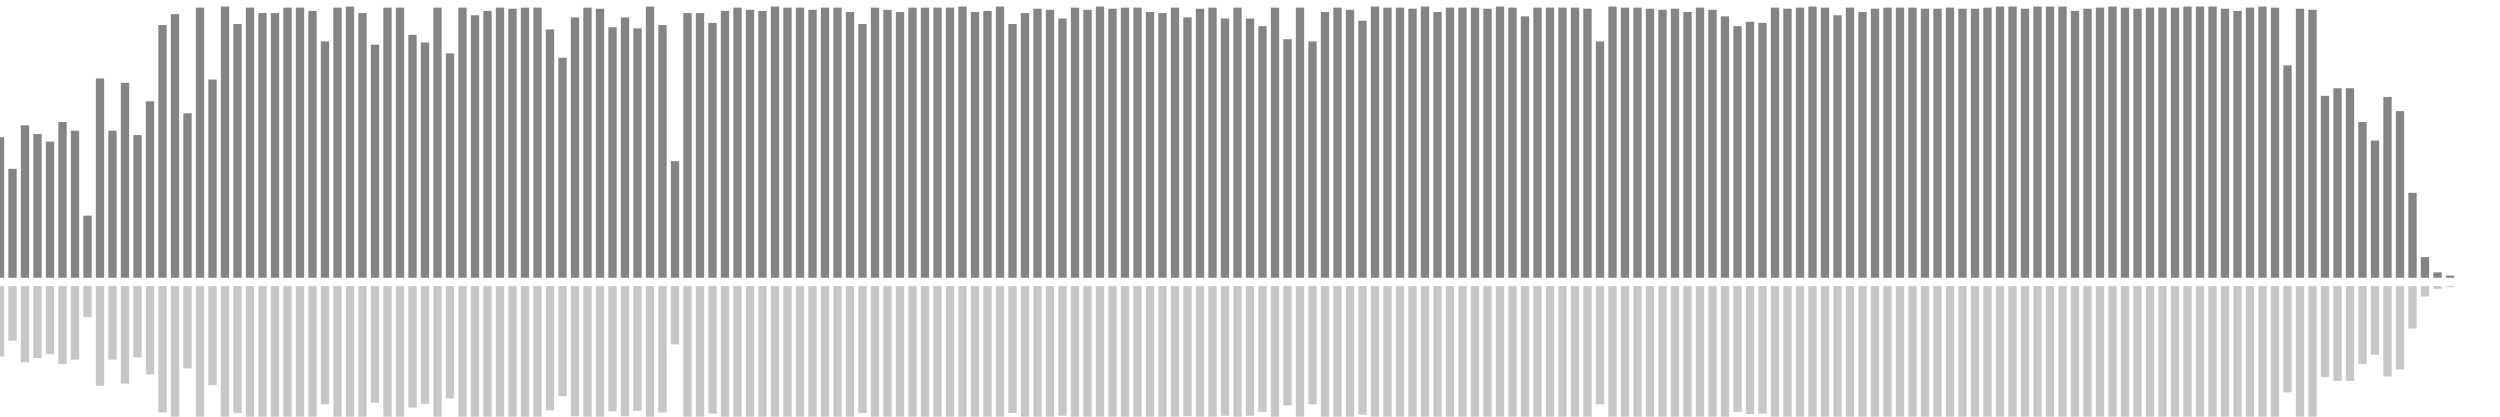 <?xml version="1.0" encoding="UTF-8"?>
<svg version="1.1" width="600" height="100" xmlns="http://www.w3.org/2000/svg">
  <line x1="0" y1="66.667" x2="0" y2="32.941" stroke="#848484" stroke-width="2"/>
  <line x1="0" y1="68.667" x2="0" y2="85.529" stroke="#c7c7c7" stroke-width="2"/>
  <line x1="3" y1="66.667" x2="3" y2="40.523" stroke="#848484" stroke-width="2"/>
  <line x1="3" y1="68.667" x2="3" y2="81.739" stroke="#c7c7c7" stroke-width="2"/>
  <line x1="6" y1="66.667" x2="6" y2="30.065" stroke="#848484" stroke-width="2"/>
  <line x1="6" y1="68.667" x2="6" y2="86.967" stroke="#c7c7c7" stroke-width="2"/>
  <line x1="9" y1="66.667" x2="9" y2="32.157" stroke="#848484" stroke-width="2"/>
  <line x1="9" y1="68.667" x2="9" y2="85.922" stroke="#c7c7c7" stroke-width="2"/>
  <line x1="12" y1="66.667" x2="12" y2="33.987" stroke="#848484" stroke-width="2"/>
  <line x1="12" y1="68.667" x2="12" y2="85.007" stroke="#c7c7c7" stroke-width="2"/>
  <line x1="15" y1="66.667" x2="15" y2="29.281" stroke="#848484" stroke-width="2"/>
  <line x1="15" y1="68.667" x2="15" y2="87.359" stroke="#c7c7c7" stroke-width="2"/>
  <line x1="18" y1="66.667" x2="18" y2="31.373" stroke="#848484" stroke-width="2"/>
  <line x1="18" y1="68.667" x2="18" y2="86.314" stroke="#c7c7c7" stroke-width="2"/>
  <line x1="21" y1="66.667" x2="21" y2="51.765" stroke="#848484" stroke-width="2"/>
  <line x1="21" y1="68.667" x2="21" y2="76.118" stroke="#c7c7c7" stroke-width="2"/>
  <line x1="24" y1="66.667" x2="24" y2="18.824" stroke="#848484" stroke-width="2"/>
  <line x1="24" y1="68.667" x2="24" y2="92.588" stroke="#c7c7c7" stroke-width="2"/>
  <line x1="27" y1="66.667" x2="27" y2="31.373" stroke="#848484" stroke-width="2"/>
  <line x1="27" y1="68.667" x2="27" y2="86.314" stroke="#c7c7c7" stroke-width="2"/>
  <line x1="30" y1="66.667" x2="30" y2="19.869" stroke="#848484" stroke-width="2"/>
  <line x1="30" y1="68.667" x2="30" y2="92.065" stroke="#c7c7c7" stroke-width="2"/>
  <line x1="33" y1="66.667" x2="33" y2="32.418" stroke="#848484" stroke-width="2"/>
  <line x1="33" y1="68.667" x2="33" y2="85.791" stroke="#c7c7c7" stroke-width="2"/>
  <line x1="36" y1="66.667" x2="36" y2="24.314" stroke="#848484" stroke-width="2"/>
  <line x1="36" y1="68.667" x2="36" y2="89.843" stroke="#c7c7c7" stroke-width="2"/>
  <line x1="39" y1="66.667" x2="39" y2="6.013" stroke="#848484" stroke-width="2"/>
  <line x1="39" y1="68.667" x2="39" y2="98.993" stroke="#c7c7c7" stroke-width="2"/>
  <line x1="42" y1="66.667" x2="42" y2="3.399" stroke="#848484" stroke-width="2"/>
  <line x1="42" y1="68.667" x2="42" y2="100.301" stroke="#c7c7c7" stroke-width="2"/>
  <line x1="45" y1="66.667" x2="45" y2="27.19" stroke="#848484" stroke-width="2"/>
  <line x1="45" y1="68.667" x2="45" y2="88.405" stroke="#c7c7c7" stroke-width="2"/>
  <line x1="48" y1="66.667" x2="48" y2="1.83" stroke="#848484" stroke-width="2"/>
  <line x1="48" y1="68.667" x2="48" y2="101.085" stroke="#c7c7c7" stroke-width="2"/>
  <line x1="51" y1="66.667" x2="51" y2="19.085" stroke="#848484" stroke-width="2"/>
  <line x1="51" y1="68.667" x2="51" y2="92.458" stroke="#c7c7c7" stroke-width="2"/>
  <line x1="54" y1="66.667" x2="54" y2="1.569" stroke="#848484" stroke-width="2"/>
  <line x1="54" y1="68.667" x2="54" y2="101.216" stroke="#c7c7c7" stroke-width="2"/>
  <line x1="57" y1="66.667" x2="57" y2="5.752" stroke="#848484" stroke-width="2"/>
  <line x1="57" y1="68.667" x2="57" y2="99.124" stroke="#c7c7c7" stroke-width="2"/>
  <line x1="60" y1="66.667" x2="60" y2="1.83" stroke="#848484" stroke-width="2"/>
  <line x1="60" y1="68.667" x2="60" y2="101.085" stroke="#c7c7c7" stroke-width="2"/>
  <line x1="63" y1="66.667" x2="63" y2="3.137" stroke="#848484" stroke-width="2"/>
  <line x1="63" y1="68.667" x2="63" y2="100.431" stroke="#c7c7c7" stroke-width="2"/>
  <line x1="66" y1="66.667" x2="66" y2="3.137" stroke="#848484" stroke-width="2"/>
  <line x1="66" y1="68.667" x2="66" y2="100.431" stroke="#c7c7c7" stroke-width="2"/>
  <line x1="69" y1="66.667" x2="69" y2="1.83" stroke="#848484" stroke-width="2"/>
  <line x1="69" y1="68.667" x2="69" y2="101.085" stroke="#c7c7c7" stroke-width="2"/>
  <line x1="72" y1="66.667" x2="72" y2="1.83" stroke="#848484" stroke-width="2"/>
  <line x1="72" y1="68.667" x2="72" y2="101.085" stroke="#c7c7c7" stroke-width="2"/>
  <line x1="75" y1="66.667" x2="75" y2="2.614" stroke="#848484" stroke-width="2"/>
  <line x1="75" y1="68.667" x2="75" y2="100.693" stroke="#c7c7c7" stroke-width="2"/>
  <line x1="78" y1="66.667" x2="78" y2="9.935" stroke="#848484" stroke-width="2"/>
  <line x1="78" y1="68.667" x2="78" y2="97.033" stroke="#c7c7c7" stroke-width="2"/>
  <line x1="81" y1="66.667" x2="81" y2="1.83" stroke="#848484" stroke-width="2"/>
  <line x1="81" y1="68.667" x2="81" y2="101.085" stroke="#c7c7c7" stroke-width="2"/>
  <line x1="84" y1="66.667" x2="84" y2="1.569" stroke="#848484" stroke-width="2"/>
  <line x1="84" y1="68.667" x2="84" y2="101.216" stroke="#c7c7c7" stroke-width="2"/>
  <line x1="87" y1="66.667" x2="87" y2="3.137" stroke="#848484" stroke-width="2"/>
  <line x1="87" y1="68.667" x2="87" y2="100.431" stroke="#c7c7c7" stroke-width="2"/>
  <line x1="90" y1="66.667" x2="90" y2="10.719" stroke="#848484" stroke-width="2"/>
  <line x1="90" y1="68.667" x2="90" y2="96.641" stroke="#c7c7c7" stroke-width="2"/>
  <line x1="93" y1="66.667" x2="93" y2="1.83" stroke="#848484" stroke-width="2"/>
  <line x1="93" y1="68.667" x2="93" y2="101.085" stroke="#c7c7c7" stroke-width="2"/>
  <line x1="96" y1="66.667" x2="96" y2="1.83" stroke="#848484" stroke-width="2"/>
  <line x1="96" y1="68.667" x2="96" y2="101.085" stroke="#c7c7c7" stroke-width="2"/>
  <line x1="99" y1="66.667" x2="99" y2="8.366" stroke="#848484" stroke-width="2"/>
  <line x1="99" y1="68.667" x2="99" y2="97.817" stroke="#c7c7c7" stroke-width="2"/>
  <line x1="102" y1="66.667" x2="102" y2="10.196" stroke="#848484" stroke-width="2"/>
  <line x1="102" y1="68.667" x2="102" y2="96.902" stroke="#c7c7c7" stroke-width="2"/>
  <line x1="105" y1="66.667" x2="105" y2="1.83" stroke="#848484" stroke-width="2"/>
  <line x1="105" y1="68.667" x2="105" y2="101.085" stroke="#c7c7c7" stroke-width="2"/>
  <line x1="108" y1="66.667" x2="108" y2="12.81" stroke="#848484" stroke-width="2"/>
  <line x1="108" y1="68.667" x2="108" y2="95.595" stroke="#c7c7c7" stroke-width="2"/>
  <line x1="111" y1="66.667" x2="111" y2="1.83" stroke="#848484" stroke-width="2"/>
  <line x1="111" y1="68.667" x2="111" y2="101.085" stroke="#c7c7c7" stroke-width="2"/>
  <line x1="114" y1="66.667" x2="114" y2="3.66" stroke="#848484" stroke-width="2"/>
  <line x1="114" y1="68.667" x2="114" y2="100.17" stroke="#c7c7c7" stroke-width="2"/>
  <line x1="117" y1="66.667" x2="117" y2="2.614" stroke="#848484" stroke-width="2"/>
  <line x1="117" y1="68.667" x2="117" y2="100.693" stroke="#c7c7c7" stroke-width="2"/>
  <line x1="120" y1="66.667" x2="120" y2="1.83" stroke="#848484" stroke-width="2"/>
  <line x1="120" y1="68.667" x2="120" y2="101.085" stroke="#c7c7c7" stroke-width="2"/>
  <line x1="123" y1="66.667" x2="123" y2="2.092" stroke="#848484" stroke-width="2"/>
  <line x1="123" y1="68.667" x2="123" y2="100.954" stroke="#c7c7c7" stroke-width="2"/>
  <line x1="126" y1="66.667" x2="126" y2="1.83" stroke="#848484" stroke-width="2"/>
  <line x1="126" y1="68.667" x2="126" y2="101.085" stroke="#c7c7c7" stroke-width="2"/>
  <line x1="129" y1="66.667" x2="129" y2="1.83" stroke="#848484" stroke-width="2"/>
  <line x1="129" y1="68.667" x2="129" y2="101.085" stroke="#c7c7c7" stroke-width="2"/>
  <line x1="132" y1="66.667" x2="132" y2="7.059" stroke="#848484" stroke-width="2"/>
  <line x1="132" y1="68.667" x2="132" y2="98.471" stroke="#c7c7c7" stroke-width="2"/>
  <line x1="135" y1="66.667" x2="135" y2="13.856" stroke="#848484" stroke-width="2"/>
  <line x1="135" y1="68.667" x2="135" y2="95.072" stroke="#c7c7c7" stroke-width="2"/>
  <line x1="138" y1="66.667" x2="138" y2="4.183" stroke="#848484" stroke-width="2"/>
  <line x1="138" y1="68.667" x2="138" y2="99.908" stroke="#c7c7c7" stroke-width="2"/>
  <line x1="141" y1="66.667" x2="141" y2="1.83" stroke="#848484" stroke-width="2"/>
  <line x1="141" y1="68.667" x2="141" y2="101.085" stroke="#c7c7c7" stroke-width="2"/>
  <line x1="144" y1="66.667" x2="144" y2="2.092" stroke="#848484" stroke-width="2"/>
  <line x1="144" y1="68.667" x2="144" y2="100.954" stroke="#c7c7c7" stroke-width="2"/>
  <line x1="147" y1="66.667" x2="147" y2="6.536" stroke="#848484" stroke-width="2"/>
  <line x1="147" y1="68.667" x2="147" y2="98.732" stroke="#c7c7c7" stroke-width="2"/>
  <line x1="150" y1="66.667" x2="150" y2="4.183" stroke="#848484" stroke-width="2"/>
  <line x1="150" y1="68.667" x2="150" y2="99.908" stroke="#c7c7c7" stroke-width="2"/>
  <line x1="153" y1="66.667" x2="153" y2="6.797" stroke="#848484" stroke-width="2"/>
  <line x1="153" y1="68.667" x2="153" y2="98.601" stroke="#c7c7c7" stroke-width="2"/>
  <line x1="156" y1="66.667" x2="156" y2="1.569" stroke="#848484" stroke-width="2"/>
  <line x1="156" y1="68.667" x2="156" y2="101.216" stroke="#c7c7c7" stroke-width="2"/>
  <line x1="159" y1="66.667" x2="159" y2="6.013" stroke="#848484" stroke-width="2"/>
  <line x1="159" y1="68.667" x2="159" y2="98.993" stroke="#c7c7c7" stroke-width="2"/>
  <line x1="162" y1="66.667" x2="162" y2="38.693" stroke="#848484" stroke-width="2"/>
  <line x1="162" y1="68.667" x2="162" y2="82.654" stroke="#c7c7c7" stroke-width="2"/>
  <line x1="165" y1="66.667" x2="165" y2="3.137" stroke="#848484" stroke-width="2"/>
  <line x1="165" y1="68.667" x2="165" y2="100.431" stroke="#c7c7c7" stroke-width="2"/>
  <line x1="168" y1="66.667" x2="168" y2="3.137" stroke="#848484" stroke-width="2"/>
  <line x1="168" y1="68.667" x2="168" y2="100.431" stroke="#c7c7c7" stroke-width="2"/>
  <line x1="171" y1="66.667" x2="171" y2="5.49" stroke="#848484" stroke-width="2"/>
  <line x1="171" y1="68.667" x2="171" y2="99.255" stroke="#c7c7c7" stroke-width="2"/>
  <line x1="174" y1="66.667" x2="174" y2="2.614" stroke="#848484" stroke-width="2"/>
  <line x1="174" y1="68.667" x2="174" y2="100.693" stroke="#c7c7c7" stroke-width="2"/>
  <line x1="177" y1="66.667" x2="177" y2="1.83" stroke="#848484" stroke-width="2"/>
  <line x1="177" y1="68.667" x2="177" y2="101.085" stroke="#c7c7c7" stroke-width="2"/>
  <line x1="180" y1="66.667" x2="180" y2="2.353" stroke="#848484" stroke-width="2"/>
  <line x1="180" y1="68.667" x2="180" y2="100.824" stroke="#c7c7c7" stroke-width="2"/>
  <line x1="183" y1="66.667" x2="183" y2="2.614" stroke="#848484" stroke-width="2"/>
  <line x1="183" y1="68.667" x2="183" y2="100.693" stroke="#c7c7c7" stroke-width="2"/>
  <line x1="186" y1="66.667" x2="186" y2="1.569" stroke="#848484" stroke-width="2"/>
  <line x1="186" y1="68.667" x2="186" y2="101.216" stroke="#c7c7c7" stroke-width="2"/>
  <line x1="189" y1="66.667" x2="189" y2="1.83" stroke="#848484" stroke-width="2"/>
  <line x1="189" y1="68.667" x2="189" y2="101.085" stroke="#c7c7c7" stroke-width="2"/>
  <line x1="192" y1="66.667" x2="192" y2="1.83" stroke="#848484" stroke-width="2"/>
  <line x1="192" y1="68.667" x2="192" y2="101.085" stroke="#c7c7c7" stroke-width="2"/>
  <line x1="195" y1="66.667" x2="195" y2="2.353" stroke="#848484" stroke-width="2"/>
  <line x1="195" y1="68.667" x2="195" y2="100.824" stroke="#c7c7c7" stroke-width="2"/>
  <line x1="198" y1="66.667" x2="198" y2="1.83" stroke="#848484" stroke-width="2"/>
  <line x1="198" y1="68.667" x2="198" y2="101.085" stroke="#c7c7c7" stroke-width="2"/>
  <line x1="201" y1="66.667" x2="201" y2="1.83" stroke="#848484" stroke-width="2"/>
  <line x1="201" y1="68.667" x2="201" y2="101.085" stroke="#c7c7c7" stroke-width="2"/>
  <line x1="204" y1="66.667" x2="204" y2="2.876" stroke="#848484" stroke-width="2"/>
  <line x1="204" y1="68.667" x2="204" y2="100.562" stroke="#c7c7c7" stroke-width="2"/>
  <line x1="207" y1="66.667" x2="207" y2="5.752" stroke="#848484" stroke-width="2"/>
  <line x1="207" y1="68.667" x2="207" y2="99.124" stroke="#c7c7c7" stroke-width="2"/>
  <line x1="210" y1="66.667" x2="210" y2="1.83" stroke="#848484" stroke-width="2"/>
  <line x1="210" y1="68.667" x2="210" y2="101.085" stroke="#c7c7c7" stroke-width="2"/>
  <line x1="213" y1="66.667" x2="213" y2="2.353" stroke="#848484" stroke-width="2"/>
  <line x1="213" y1="68.667" x2="213" y2="100.824" stroke="#c7c7c7" stroke-width="2"/>
  <line x1="216" y1="66.667" x2="216" y2="2.876" stroke="#848484" stroke-width="2"/>
  <line x1="216" y1="68.667" x2="216" y2="100.562" stroke="#c7c7c7" stroke-width="2"/>
  <line x1="219" y1="66.667" x2="219" y2="1.83" stroke="#848484" stroke-width="2"/>
  <line x1="219" y1="68.667" x2="219" y2="101.085" stroke="#c7c7c7" stroke-width="2"/>
  <line x1="222" y1="66.667" x2="222" y2="1.83" stroke="#848484" stroke-width="2"/>
  <line x1="222" y1="68.667" x2="222" y2="101.085" stroke="#c7c7c7" stroke-width="2"/>
  <line x1="225" y1="66.667" x2="225" y2="1.83" stroke="#848484" stroke-width="2"/>
  <line x1="225" y1="68.667" x2="225" y2="101.085" stroke="#c7c7c7" stroke-width="2"/>
  <line x1="228" y1="66.667" x2="228" y2="1.83" stroke="#848484" stroke-width="2"/>
  <line x1="228" y1="68.667" x2="228" y2="101.085" stroke="#c7c7c7" stroke-width="2"/>
  <line x1="231" y1="66.667" x2="231" y2="1.569" stroke="#848484" stroke-width="2"/>
  <line x1="231" y1="68.667" x2="231" y2="101.216" stroke="#c7c7c7" stroke-width="2"/>
  <line x1="234" y1="66.667" x2="234" y2="2.876" stroke="#848484" stroke-width="2"/>
  <line x1="234" y1="68.667" x2="234" y2="100.562" stroke="#c7c7c7" stroke-width="2"/>
  <line x1="237" y1="66.667" x2="237" y2="2.614" stroke="#848484" stroke-width="2"/>
  <line x1="237" y1="68.667" x2="237" y2="100.693" stroke="#c7c7c7" stroke-width="2"/>
  <line x1="240" y1="66.667" x2="240" y2="1.569" stroke="#848484" stroke-width="2"/>
  <line x1="240" y1="68.667" x2="240" y2="101.216" stroke="#c7c7c7" stroke-width="2"/>
  <line x1="243" y1="66.667" x2="243" y2="5.752" stroke="#848484" stroke-width="2"/>
  <line x1="243" y1="68.667" x2="243" y2="99.124" stroke="#c7c7c7" stroke-width="2"/>
  <line x1="246" y1="66.667" x2="246" y2="3.137" stroke="#848484" stroke-width="2"/>
  <line x1="246" y1="68.667" x2="246" y2="100.431" stroke="#c7c7c7" stroke-width="2"/>
  <line x1="249" y1="66.667" x2="249" y2="2.092" stroke="#848484" stroke-width="2"/>
  <line x1="249" y1="68.667" x2="249" y2="100.954" stroke="#c7c7c7" stroke-width="2"/>
  <line x1="252" y1="66.667" x2="252" y2="2.353" stroke="#848484" stroke-width="2"/>
  <line x1="252" y1="68.667" x2="252" y2="100.824" stroke="#c7c7c7" stroke-width="2"/>
  <line x1="255" y1="66.667" x2="255" y2="4.444" stroke="#848484" stroke-width="2"/>
  <line x1="255" y1="68.667" x2="255" y2="99.778" stroke="#c7c7c7" stroke-width="2"/>
  <line x1="258" y1="66.667" x2="258" y2="1.83" stroke="#848484" stroke-width="2"/>
  <line x1="258" y1="68.667" x2="258" y2="101.085" stroke="#c7c7c7" stroke-width="2"/>
  <line x1="261" y1="66.667" x2="261" y2="2.353" stroke="#848484" stroke-width="2"/>
  <line x1="261" y1="68.667" x2="261" y2="100.824" stroke="#c7c7c7" stroke-width="2"/>
  <line x1="264" y1="66.667" x2="264" y2="1.569" stroke="#848484" stroke-width="2"/>
  <line x1="264" y1="68.667" x2="264" y2="101.216" stroke="#c7c7c7" stroke-width="2"/>
  <line x1="267" y1="66.667" x2="267" y2="2.092" stroke="#848484" stroke-width="2"/>
  <line x1="267" y1="68.667" x2="267" y2="100.954" stroke="#c7c7c7" stroke-width="2"/>
  <line x1="270" y1="66.667" x2="270" y2="1.83" stroke="#848484" stroke-width="2"/>
  <line x1="270" y1="68.667" x2="270" y2="101.085" stroke="#c7c7c7" stroke-width="2"/>
  <line x1="273" y1="66.667" x2="273" y2="1.83" stroke="#848484" stroke-width="2"/>
  <line x1="273" y1="68.667" x2="273" y2="101.085" stroke="#c7c7c7" stroke-width="2"/>
  <line x1="276" y1="66.667" x2="276" y2="2.876" stroke="#848484" stroke-width="2"/>
  <line x1="276" y1="68.667" x2="276" y2="100.562" stroke="#c7c7c7" stroke-width="2"/>
  <line x1="279" y1="66.667" x2="279" y2="3.137" stroke="#848484" stroke-width="2"/>
  <line x1="279" y1="68.667" x2="279" y2="100.431" stroke="#c7c7c7" stroke-width="2"/>
  <line x1="282" y1="66.667" x2="282" y2="1.83" stroke="#848484" stroke-width="2"/>
  <line x1="282" y1="68.667" x2="282" y2="101.085" stroke="#c7c7c7" stroke-width="2"/>
  <line x1="285" y1="66.667" x2="285" y2="4.183" stroke="#848484" stroke-width="2"/>
  <line x1="285" y1="68.667" x2="285" y2="99.908" stroke="#c7c7c7" stroke-width="2"/>
  <line x1="288" y1="66.667" x2="288" y2="2.092" stroke="#848484" stroke-width="2"/>
  <line x1="288" y1="68.667" x2="288" y2="100.954" stroke="#c7c7c7" stroke-width="2"/>
  <line x1="291" y1="66.667" x2="291" y2="1.83" stroke="#848484" stroke-width="2"/>
  <line x1="291" y1="68.667" x2="291" y2="101.085" stroke="#c7c7c7" stroke-width="2"/>
  <line x1="294" y1="66.667" x2="294" y2="4.444" stroke="#848484" stroke-width="2"/>
  <line x1="294" y1="68.667" x2="294" y2="99.778" stroke="#c7c7c7" stroke-width="2"/>
  <line x1="297" y1="66.667" x2="297" y2="1.83" stroke="#848484" stroke-width="2"/>
  <line x1="297" y1="68.667" x2="297" y2="101.085" stroke="#c7c7c7" stroke-width="2"/>
  <line x1="300" y1="66.667" x2="300" y2="4.444" stroke="#848484" stroke-width="2"/>
  <line x1="300" y1="68.667" x2="300" y2="99.778" stroke="#c7c7c7" stroke-width="2"/>
  <line x1="303" y1="66.667" x2="303" y2="6.275" stroke="#848484" stroke-width="2"/>
  <line x1="303" y1="68.667" x2="303" y2="98.863" stroke="#c7c7c7" stroke-width="2"/>
  <line x1="306" y1="66.667" x2="306" y2="1.83" stroke="#848484" stroke-width="2"/>
  <line x1="306" y1="68.667" x2="306" y2="101.085" stroke="#c7c7c7" stroke-width="2"/>
  <line x1="309" y1="66.667" x2="309" y2="9.412" stroke="#848484" stroke-width="2"/>
  <line x1="309" y1="68.667" x2="309" y2="97.294" stroke="#c7c7c7" stroke-width="2"/>
  <line x1="312" y1="66.667" x2="312" y2="1.83" stroke="#848484" stroke-width="2"/>
  <line x1="312" y1="68.667" x2="312" y2="101.085" stroke="#c7c7c7" stroke-width="2"/>
  <line x1="315" y1="66.667" x2="315" y2="9.935" stroke="#848484" stroke-width="2"/>
  <line x1="315" y1="68.667" x2="315" y2="97.033" stroke="#c7c7c7" stroke-width="2"/>
  <line x1="318" y1="66.667" x2="318" y2="2.876" stroke="#848484" stroke-width="2"/>
  <line x1="318" y1="68.667" x2="318" y2="100.562" stroke="#c7c7c7" stroke-width="2"/>
  <line x1="321" y1="66.667" x2="321" y2="1.83" stroke="#848484" stroke-width="2"/>
  <line x1="321" y1="68.667" x2="321" y2="101.085" stroke="#c7c7c7" stroke-width="2"/>
  <line x1="324" y1="66.667" x2="324" y2="2.353" stroke="#848484" stroke-width="2"/>
  <line x1="324" y1="68.667" x2="324" y2="100.824" stroke="#c7c7c7" stroke-width="2"/>
  <line x1="327" y1="66.667" x2="327" y2="4.967" stroke="#848484" stroke-width="2"/>
  <line x1="327" y1="68.667" x2="327" y2="99.516" stroke="#c7c7c7" stroke-width="2"/>
  <line x1="330" y1="66.667" x2="330" y2="1.569" stroke="#848484" stroke-width="2"/>
  <line x1="330" y1="68.667" x2="330" y2="101.216" stroke="#c7c7c7" stroke-width="2"/>
  <line x1="333" y1="66.667" x2="333" y2="1.83" stroke="#848484" stroke-width="2"/>
  <line x1="333" y1="68.667" x2="333" y2="101.085" stroke="#c7c7c7" stroke-width="2"/>
  <line x1="336" y1="66.667" x2="336" y2="1.83" stroke="#848484" stroke-width="2"/>
  <line x1="336" y1="68.667" x2="336" y2="101.085" stroke="#c7c7c7" stroke-width="2"/>
  <line x1="339" y1="66.667" x2="339" y2="2.092" stroke="#848484" stroke-width="2"/>
  <line x1="339" y1="68.667" x2="339" y2="100.954" stroke="#c7c7c7" stroke-width="2"/>
  <line x1="342" y1="66.667" x2="342" y2="1.569" stroke="#848484" stroke-width="2"/>
  <line x1="342" y1="68.667" x2="342" y2="101.216" stroke="#c7c7c7" stroke-width="2"/>
  <line x1="345" y1="66.667" x2="345" y2="2.876" stroke="#848484" stroke-width="2"/>
  <line x1="345" y1="68.667" x2="345" y2="100.562" stroke="#c7c7c7" stroke-width="2"/>
  <line x1="348" y1="66.667" x2="348" y2="1.83" stroke="#848484" stroke-width="2"/>
  <line x1="348" y1="68.667" x2="348" y2="101.085" stroke="#c7c7c7" stroke-width="2"/>
  <line x1="351" y1="66.667" x2="351" y2="1.83" stroke="#848484" stroke-width="2"/>
  <line x1="351" y1="68.667" x2="351" y2="101.085" stroke="#c7c7c7" stroke-width="2"/>
  <line x1="354" y1="66.667" x2="354" y2="1.83" stroke="#848484" stroke-width="2"/>
  <line x1="354" y1="68.667" x2="354" y2="101.085" stroke="#c7c7c7" stroke-width="2"/>
  <line x1="357" y1="66.667" x2="357" y2="2.092" stroke="#848484" stroke-width="2"/>
  <line x1="357" y1="68.667" x2="357" y2="100.954" stroke="#c7c7c7" stroke-width="2"/>
  <line x1="360" y1="66.667" x2="360" y2="1.569" stroke="#848484" stroke-width="2"/>
  <line x1="360" y1="68.667" x2="360" y2="101.216" stroke="#c7c7c7" stroke-width="2"/>
  <line x1="363" y1="66.667" x2="363" y2="1.83" stroke="#848484" stroke-width="2"/>
  <line x1="363" y1="68.667" x2="363" y2="101.085" stroke="#c7c7c7" stroke-width="2"/>
  <line x1="366" y1="66.667" x2="366" y2="3.922" stroke="#848484" stroke-width="2"/>
  <line x1="366" y1="68.667" x2="366" y2="100.039" stroke="#c7c7c7" stroke-width="2"/>
  <line x1="369" y1="66.667" x2="369" y2="1.83" stroke="#848484" stroke-width="2"/>
  <line x1="369" y1="68.667" x2="369" y2="101.085" stroke="#c7c7c7" stroke-width="2"/>
  <line x1="372" y1="66.667" x2="372" y2="1.83" stroke="#848484" stroke-width="2"/>
  <line x1="372" y1="68.667" x2="372" y2="101.085" stroke="#c7c7c7" stroke-width="2"/>
  <line x1="375" y1="66.667" x2="375" y2="1.83" stroke="#848484" stroke-width="2"/>
  <line x1="375" y1="68.667" x2="375" y2="101.085" stroke="#c7c7c7" stroke-width="2"/>
  <line x1="378" y1="66.667" x2="378" y2="1.83" stroke="#848484" stroke-width="2"/>
  <line x1="378" y1="68.667" x2="378" y2="101.085" stroke="#c7c7c7" stroke-width="2"/>
  <line x1="381" y1="66.667" x2="381" y2="2.092" stroke="#848484" stroke-width="2"/>
  <line x1="381" y1="68.667" x2="381" y2="100.954" stroke="#c7c7c7" stroke-width="2"/>
  <line x1="384" y1="66.667" x2="384" y2="9.935" stroke="#848484" stroke-width="2"/>
  <line x1="384" y1="68.667" x2="384" y2="97.033" stroke="#c7c7c7" stroke-width="2"/>
  <line x1="387" y1="66.667" x2="387" y2="1.569" stroke="#848484" stroke-width="2"/>
  <line x1="387" y1="68.667" x2="387" y2="101.216" stroke="#c7c7c7" stroke-width="2"/>
  <line x1="390" y1="66.667" x2="390" y2="1.83" stroke="#848484" stroke-width="2"/>
  <line x1="390" y1="68.667" x2="390" y2="101.085" stroke="#c7c7c7" stroke-width="2"/>
  <line x1="393" y1="66.667" x2="393" y2="1.83" stroke="#848484" stroke-width="2"/>
  <line x1="393" y1="68.667" x2="393" y2="101.085" stroke="#c7c7c7" stroke-width="2"/>
  <line x1="396" y1="66.667" x2="396" y2="2.092" stroke="#848484" stroke-width="2"/>
  <line x1="396" y1="68.667" x2="396" y2="100.954" stroke="#c7c7c7" stroke-width="2"/>
  <line x1="399" y1="66.667" x2="399" y2="2.353" stroke="#848484" stroke-width="2"/>
  <line x1="399" y1="68.667" x2="399" y2="100.824" stroke="#c7c7c7" stroke-width="2"/>
  <line x1="402" y1="66.667" x2="402" y2="2.092" stroke="#848484" stroke-width="2"/>
  <line x1="402" y1="68.667" x2="402" y2="100.954" stroke="#c7c7c7" stroke-width="2"/>
  <line x1="405" y1="66.667" x2="405" y2="2.876" stroke="#848484" stroke-width="2"/>
  <line x1="405" y1="68.667" x2="405" y2="100.562" stroke="#c7c7c7" stroke-width="2"/>
  <line x1="408" y1="66.667" x2="408" y2="1.83" stroke="#848484" stroke-width="2"/>
  <line x1="408" y1="68.667" x2="408" y2="101.085" stroke="#c7c7c7" stroke-width="2"/>
  <line x1="411" y1="66.667" x2="411" y2="2.353" stroke="#848484" stroke-width="2"/>
  <line x1="411" y1="68.667" x2="411" y2="100.824" stroke="#c7c7c7" stroke-width="2"/>
  <line x1="414" y1="66.667" x2="414" y2="3.922" stroke="#848484" stroke-width="2"/>
  <line x1="414" y1="68.667" x2="414" y2="100.039" stroke="#c7c7c7" stroke-width="2"/>
  <line x1="417" y1="66.667" x2="417" y2="6.275" stroke="#848484" stroke-width="2"/>
  <line x1="417" y1="68.667" x2="417" y2="98.863" stroke="#c7c7c7" stroke-width="2"/>
  <line x1="420" y1="66.667" x2="420" y2="5.229" stroke="#848484" stroke-width="2"/>
  <line x1="420" y1="68.667" x2="420" y2="99.386" stroke="#c7c7c7" stroke-width="2"/>
  <line x1="423" y1="66.667" x2="423" y2="5.49" stroke="#848484" stroke-width="2"/>
  <line x1="423" y1="68.667" x2="423" y2="99.255" stroke="#c7c7c7" stroke-width="2"/>
  <line x1="426" y1="66.667" x2="426" y2="1.83" stroke="#848484" stroke-width="2"/>
  <line x1="426" y1="68.667" x2="426" y2="101.085" stroke="#c7c7c7" stroke-width="2"/>
  <line x1="429" y1="66.667" x2="429" y2="2.092" stroke="#848484" stroke-width="2"/>
  <line x1="429" y1="68.667" x2="429" y2="100.954" stroke="#c7c7c7" stroke-width="2"/>
  <line x1="432" y1="66.667" x2="432" y2="1.83" stroke="#848484" stroke-width="2"/>
  <line x1="432" y1="68.667" x2="432" y2="101.085" stroke="#c7c7c7" stroke-width="2"/>
  <line x1="435" y1="66.667" x2="435" y2="1.569" stroke="#848484" stroke-width="2"/>
  <line x1="435" y1="68.667" x2="435" y2="101.216" stroke="#c7c7c7" stroke-width="2"/>
  <line x1="438" y1="66.667" x2="438" y2="1.83" stroke="#848484" stroke-width="2"/>
  <line x1="438" y1="68.667" x2="438" y2="101.085" stroke="#c7c7c7" stroke-width="2"/>
  <line x1="441" y1="66.667" x2="441" y2="3.66" stroke="#848484" stroke-width="2"/>
  <line x1="441" y1="68.667" x2="441" y2="100.17" stroke="#c7c7c7" stroke-width="2"/>
  <line x1="444" y1="66.667" x2="444" y2="1.83" stroke="#848484" stroke-width="2"/>
  <line x1="444" y1="68.667" x2="444" y2="101.085" stroke="#c7c7c7" stroke-width="2"/>
  <line x1="447" y1="66.667" x2="447" y2="2.876" stroke="#848484" stroke-width="2"/>
  <line x1="447" y1="68.667" x2="447" y2="100.562" stroke="#c7c7c7" stroke-width="2"/>
  <line x1="450" y1="66.667" x2="450" y2="2.092" stroke="#848484" stroke-width="2"/>
  <line x1="450" y1="68.667" x2="450" y2="100.954" stroke="#c7c7c7" stroke-width="2"/>
  <line x1="453" y1="66.667" x2="453" y2="1.83" stroke="#848484" stroke-width="2"/>
  <line x1="453" y1="68.667" x2="453" y2="101.085" stroke="#c7c7c7" stroke-width="2"/>
  <line x1="456" y1="66.667" x2="456" y2="1.83" stroke="#848484" stroke-width="2"/>
  <line x1="456" y1="68.667" x2="456" y2="101.085" stroke="#c7c7c7" stroke-width="2"/>
  <line x1="459" y1="66.667" x2="459" y2="1.83" stroke="#848484" stroke-width="2"/>
  <line x1="459" y1="68.667" x2="459" y2="101.085" stroke="#c7c7c7" stroke-width="2"/>
  <line x1="462" y1="66.667" x2="462" y2="2.092" stroke="#848484" stroke-width="2"/>
  <line x1="462" y1="68.667" x2="462" y2="100.954" stroke="#c7c7c7" stroke-width="2"/>
  <line x1="465" y1="66.667" x2="465" y2="2.092" stroke="#848484" stroke-width="2"/>
  <line x1="465" y1="68.667" x2="465" y2="100.954" stroke="#c7c7c7" stroke-width="2"/>
  <line x1="468" y1="66.667" x2="468" y2="1.83" stroke="#848484" stroke-width="2"/>
  <line x1="468" y1="68.667" x2="468" y2="101.085" stroke="#c7c7c7" stroke-width="2"/>
  <line x1="471" y1="66.667" x2="471" y2="2.092" stroke="#848484" stroke-width="2"/>
  <line x1="471" y1="68.667" x2="471" y2="100.954" stroke="#c7c7c7" stroke-width="2"/>
  <line x1="474" y1="66.667" x2="474" y2="2.092" stroke="#848484" stroke-width="2"/>
  <line x1="474" y1="68.667" x2="474" y2="100.954" stroke="#c7c7c7" stroke-width="2"/>
  <line x1="477" y1="66.667" x2="477" y2="1.83" stroke="#848484" stroke-width="2"/>
  <line x1="477" y1="68.667" x2="477" y2="101.085" stroke="#c7c7c7" stroke-width="2"/>
  <line x1="480" y1="66.667" x2="480" y2="1.569" stroke="#848484" stroke-width="2"/>
  <line x1="480" y1="68.667" x2="480" y2="101.216" stroke="#c7c7c7" stroke-width="2"/>
  <line x1="483" y1="66.667" x2="483" y2="1.569" stroke="#848484" stroke-width="2"/>
  <line x1="483" y1="68.667" x2="483" y2="101.216" stroke="#c7c7c7" stroke-width="2"/>
  <line x1="486" y1="66.667" x2="486" y2="2.092" stroke="#848484" stroke-width="2"/>
  <line x1="486" y1="68.667" x2="486" y2="100.954" stroke="#c7c7c7" stroke-width="2"/>
  <line x1="489" y1="66.667" x2="489" y2="1.569" stroke="#848484" stroke-width="2"/>
  <line x1="489" y1="68.667" x2="489" y2="101.216" stroke="#c7c7c7" stroke-width="2"/>
  <line x1="492" y1="66.667" x2="492" y2="1.569" stroke="#848484" stroke-width="2"/>
  <line x1="492" y1="68.667" x2="492" y2="101.216" stroke="#c7c7c7" stroke-width="2"/>
  <line x1="495" y1="66.667" x2="495" y2="1.569" stroke="#848484" stroke-width="2"/>
  <line x1="495" y1="68.667" x2="495" y2="101.216" stroke="#c7c7c7" stroke-width="2"/>
  <line x1="498" y1="66.667" x2="498" y2="2.614" stroke="#848484" stroke-width="2"/>
  <line x1="498" y1="68.667" x2="498" y2="100.693" stroke="#c7c7c7" stroke-width="2"/>
  <line x1="501" y1="66.667" x2="501" y2="2.092" stroke="#848484" stroke-width="2"/>
  <line x1="501" y1="68.667" x2="501" y2="100.954" stroke="#c7c7c7" stroke-width="2"/>
  <line x1="504" y1="66.667" x2="504" y2="1.83" stroke="#848484" stroke-width="2"/>
  <line x1="504" y1="68.667" x2="504" y2="101.085" stroke="#c7c7c7" stroke-width="2"/>
  <line x1="507" y1="66.667" x2="507" y2="1.569" stroke="#848484" stroke-width="2"/>
  <line x1="507" y1="68.667" x2="507" y2="101.216" stroke="#c7c7c7" stroke-width="2"/>
  <line x1="510" y1="66.667" x2="510" y2="1.83" stroke="#848484" stroke-width="2"/>
  <line x1="510" y1="68.667" x2="510" y2="101.085" stroke="#c7c7c7" stroke-width="2"/>
  <line x1="513" y1="66.667" x2="513" y2="2.092" stroke="#848484" stroke-width="2"/>
  <line x1="513" y1="68.667" x2="513" y2="100.954" stroke="#c7c7c7" stroke-width="2"/>
  <line x1="516" y1="66.667" x2="516" y2="1.83" stroke="#848484" stroke-width="2"/>
  <line x1="516" y1="68.667" x2="516" y2="101.085" stroke="#c7c7c7" stroke-width="2"/>
  <line x1="519" y1="66.667" x2="519" y2="1.83" stroke="#848484" stroke-width="2"/>
  <line x1="519" y1="68.667" x2="519" y2="101.085" stroke="#c7c7c7" stroke-width="2"/>
  <line x1="522" y1="66.667" x2="522" y2="1.83" stroke="#848484" stroke-width="2"/>
  <line x1="522" y1="68.667" x2="522" y2="101.085" stroke="#c7c7c7" stroke-width="2"/>
  <line x1="525" y1="66.667" x2="525" y2="1.569" stroke="#848484" stroke-width="2"/>
  <line x1="525" y1="68.667" x2="525" y2="101.216" stroke="#c7c7c7" stroke-width="2"/>
  <line x1="528" y1="66.667" x2="528" y2="1.569" stroke="#848484" stroke-width="2"/>
  <line x1="528" y1="68.667" x2="528" y2="101.216" stroke="#c7c7c7" stroke-width="2"/>
  <line x1="531" y1="66.667" x2="531" y2="1.569" stroke="#848484" stroke-width="2"/>
  <line x1="531" y1="68.667" x2="531" y2="101.216" stroke="#c7c7c7" stroke-width="2"/>
  <line x1="534" y1="66.667" x2="534" y2="2.092" stroke="#848484" stroke-width="2"/>
  <line x1="534" y1="68.667" x2="534" y2="100.954" stroke="#c7c7c7" stroke-width="2"/>
  <line x1="537" y1="66.667" x2="537" y2="2.614" stroke="#848484" stroke-width="2"/>
  <line x1="537" y1="68.667" x2="537" y2="100.693" stroke="#c7c7c7" stroke-width="2"/>
  <line x1="540" y1="66.667" x2="540" y2="1.83" stroke="#848484" stroke-width="2"/>
  <line x1="540" y1="68.667" x2="540" y2="101.085" stroke="#c7c7c7" stroke-width="2"/>
  <line x1="543" y1="66.667" x2="543" y2="1.569" stroke="#848484" stroke-width="2"/>
  <line x1="543" y1="68.667" x2="543" y2="101.216" stroke="#c7c7c7" stroke-width="2"/>
  <line x1="546" y1="66.667" x2="546" y2="1.83" stroke="#848484" stroke-width="2"/>
  <line x1="546" y1="68.667" x2="546" y2="101.085" stroke="#c7c7c7" stroke-width="2"/>
  <line x1="549" y1="66.667" x2="549" y2="15.686" stroke="#848484" stroke-width="2"/>
  <line x1="549" y1="68.667" x2="549" y2="94.157" stroke="#c7c7c7" stroke-width="2"/>
  <line x1="552" y1="66.667" x2="552" y2="2.092" stroke="#848484" stroke-width="2"/>
  <line x1="552" y1="68.667" x2="552" y2="100.954" stroke="#c7c7c7" stroke-width="2"/>
  <line x1="555" y1="66.667" x2="555" y2="2.353" stroke="#848484" stroke-width="2"/>
  <line x1="555" y1="68.667" x2="555" y2="100.824" stroke="#c7c7c7" stroke-width="2"/>
  <line x1="558" y1="66.667" x2="558" y2="23.007" stroke="#848484" stroke-width="2"/>
  <line x1="558" y1="68.667" x2="558" y2="90.497" stroke="#c7c7c7" stroke-width="2"/>
  <line x1="561" y1="66.667" x2="561" y2="21.176" stroke="#848484" stroke-width="2"/>
  <line x1="561" y1="68.667" x2="561" y2="91.412" stroke="#c7c7c7" stroke-width="2"/>
  <line x1="564" y1="66.667" x2="564" y2="21.176" stroke="#848484" stroke-width="2"/>
  <line x1="564" y1="68.667" x2="564" y2="91.412" stroke="#c7c7c7" stroke-width="2"/>
  <line x1="567" y1="66.667" x2="567" y2="29.281" stroke="#848484" stroke-width="2"/>
  <line x1="567" y1="68.667" x2="567" y2="87.359" stroke="#c7c7c7" stroke-width="2"/>
  <line x1="570" y1="66.667" x2="570" y2="33.725" stroke="#848484" stroke-width="2"/>
  <line x1="570" y1="68.667" x2="570" y2="85.137" stroke="#c7c7c7" stroke-width="2"/>
  <line x1="573" y1="66.667" x2="573" y2="23.268" stroke="#848484" stroke-width="2"/>
  <line x1="573" y1="68.667" x2="573" y2="90.366" stroke="#c7c7c7" stroke-width="2"/>
  <line x1="576" y1="66.667" x2="576" y2="26.667" stroke="#848484" stroke-width="2"/>
  <line x1="576" y1="68.667" x2="576" y2="88.667" stroke="#c7c7c7" stroke-width="2"/>
  <line x1="579" y1="66.667" x2="579" y2="46.275" stroke="#848484" stroke-width="2"/>
  <line x1="579" y1="68.667" x2="579" y2="78.863" stroke="#c7c7c7" stroke-width="2"/>
  <line x1="582" y1="66.667" x2="582" y2="61.699" stroke="#848484" stroke-width="2"/>
  <line x1="582" y1="68.667" x2="582" y2="71.15" stroke="#c7c7c7" stroke-width="2"/>
  <line x1="585" y1="66.667" x2="585" y2="65.359" stroke="#848484" stroke-width="2"/>
  <line x1="585" y1="68.667" x2="585" y2="69.32" stroke="#c7c7c7" stroke-width="2"/>
  <line x1="588" y1="66.667" x2="588" y2="66.144" stroke="#848484" stroke-width="2"/>
  <line x1="588" y1="68.667" x2="588" y2="68.928" stroke="#c7c7c7" stroke-width="2"/>
  <line x1="591" y1="66.667" x2="591" y2="66.667" stroke="#848484" stroke-width="2"/>
  <line x1="591" y1="68.667" x2="591" y2="68.667" stroke="#c7c7c7" stroke-width="2"/>
  <line x1="594" y1="66.667" x2="594" y2="66.667" stroke="#848484" stroke-width="2"/>
  <line x1="594" y1="68.667" x2="594" y2="68.667" stroke="#c7c7c7" stroke-width="2"/>
  <line x1="597" y1="66.667" x2="597" y2="66.667" stroke="#848484" stroke-width="2"/>
  <line x1="597" y1="68.667" x2="597" y2="68.667" stroke="#c7c7c7" stroke-width="2"/>
</svg>
